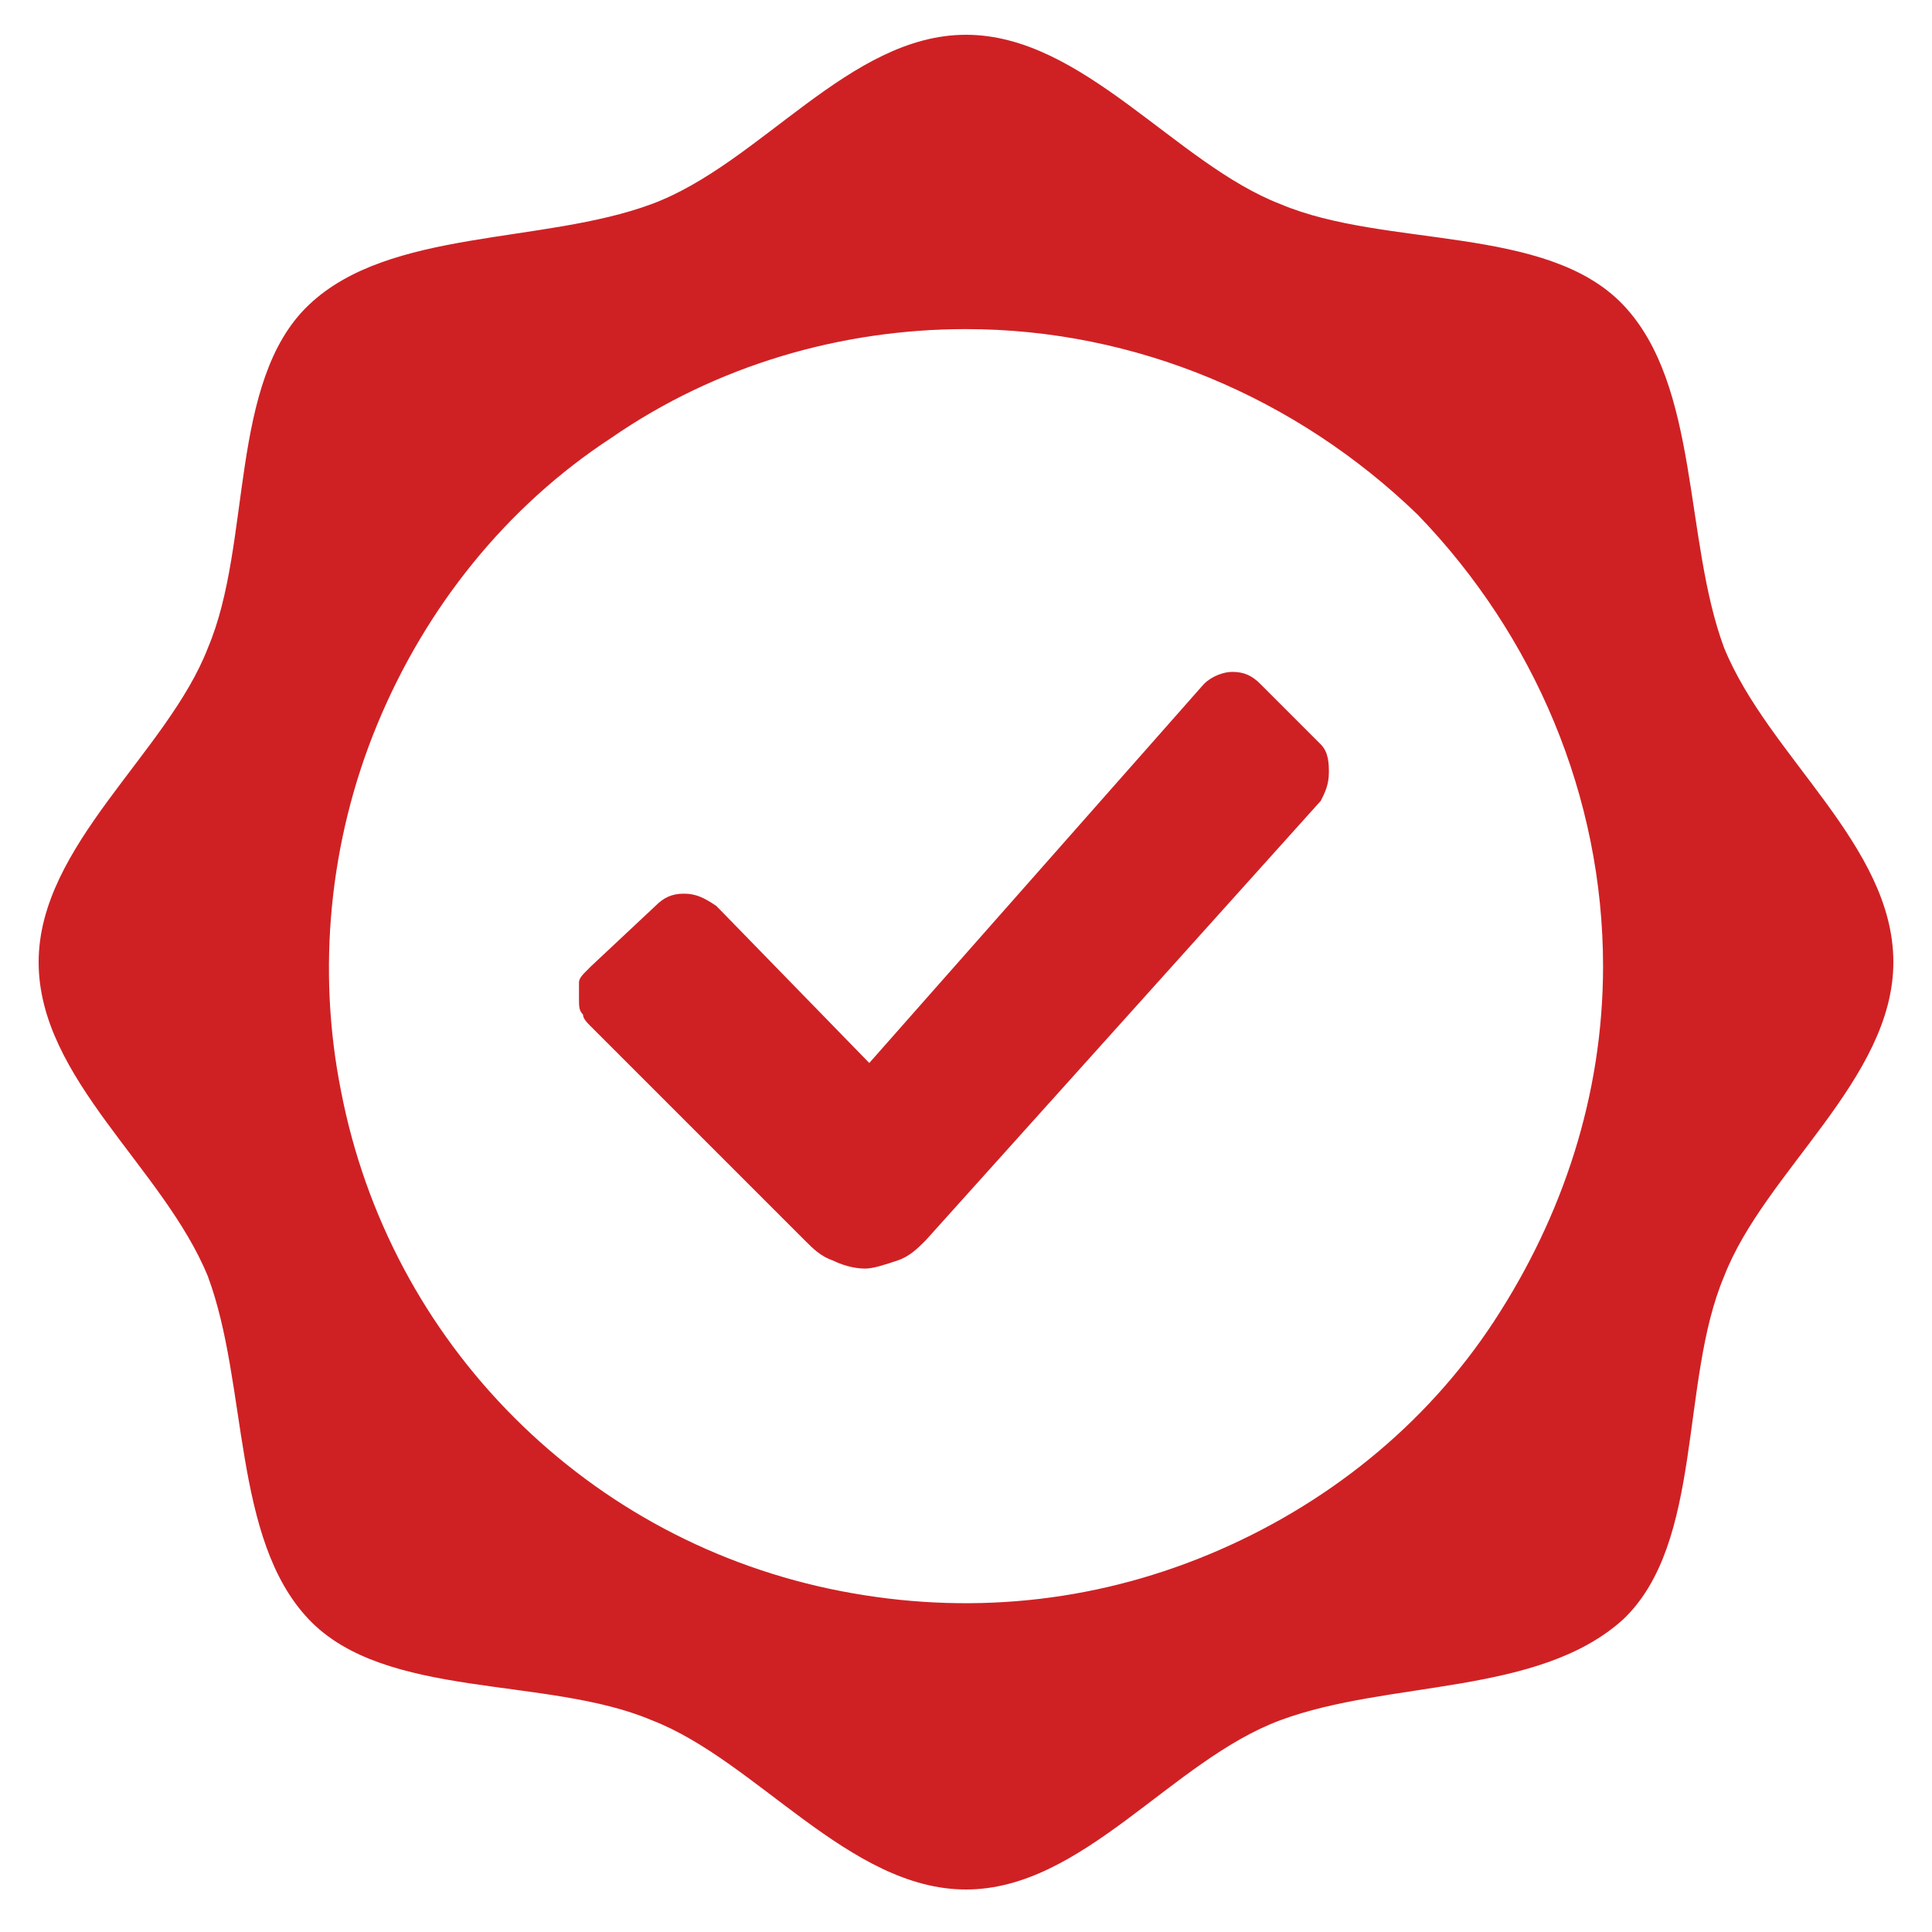 <svg enable-background="new 0 0 50 50" height="50" viewBox="0 0 50 50" width="50" xmlns="http://www.w3.org/2000/svg"><path d="m32.617 17.7 1.565 1.565c.209.209.209.522.209.73 0 .313-.104.522-.209.73l-10.225 11.375c-.209.209-.417.417-.73.522-.313.104-.626.209-.835.209-.313 0-.626-.104-.835-.209-.313-.104-.522-.313-.73-.522l-5.53-5.53c-.104-.104-.209-.209-.209-.313-.104-.104-.104-.209-.104-.417 0-.104 0-.313 0-.417s.104-.209.209-.313l.104-.104 1.67-1.565c.209-.209.417-.313.73-.313s.522.104.835.313l.104.104 3.861 3.965 8.661-9.809c.209-.209.522-.313.73-.313.312-.001.521.103.729.312zm-7.617-9.183c-3.235 0-6.47.939-9.183 2.817-2.713 1.774-4.8 4.383-6.052 7.409s-1.565 6.366-.939 9.496c.626 3.235 2.191 6.157 4.487 8.452 2.296 2.296 5.217 3.861 8.452 4.487s6.47.313 9.496-.939 5.635-3.339 7.409-6.052 2.817-5.843 2.817-9.183c0-4.383-1.774-8.557-4.8-11.687-3.13-3.026-7.304-4.8-11.687-4.8zm0-7.617c3.026 0 5.426 3.339 8.139 4.383 2.713 1.148 6.887.522 8.87 2.609s1.565 6.052 2.609 8.87c1.147 2.816 4.382 5.112 4.382 8.138s-3.339 5.426-4.383 8.139c-1.148 2.713-.522 6.887-2.609 8.87-2.191 1.983-6.052 1.565-8.87 2.609-2.816 1.043-5.112 4.382-8.138 4.382s-5.426-3.339-8.139-4.383c-2.713-1.148-6.887-.522-8.87-2.609s-1.565-6.052-2.609-8.87c-1.147-2.816-4.382-5.112-4.382-8.138s3.339-5.426 4.383-8.139c1.148-2.713.522-6.887 2.609-8.87s6.052-1.565 8.87-2.609 5.112-4.382 8.138-4.382z" fill="#cf2124"/></svg>